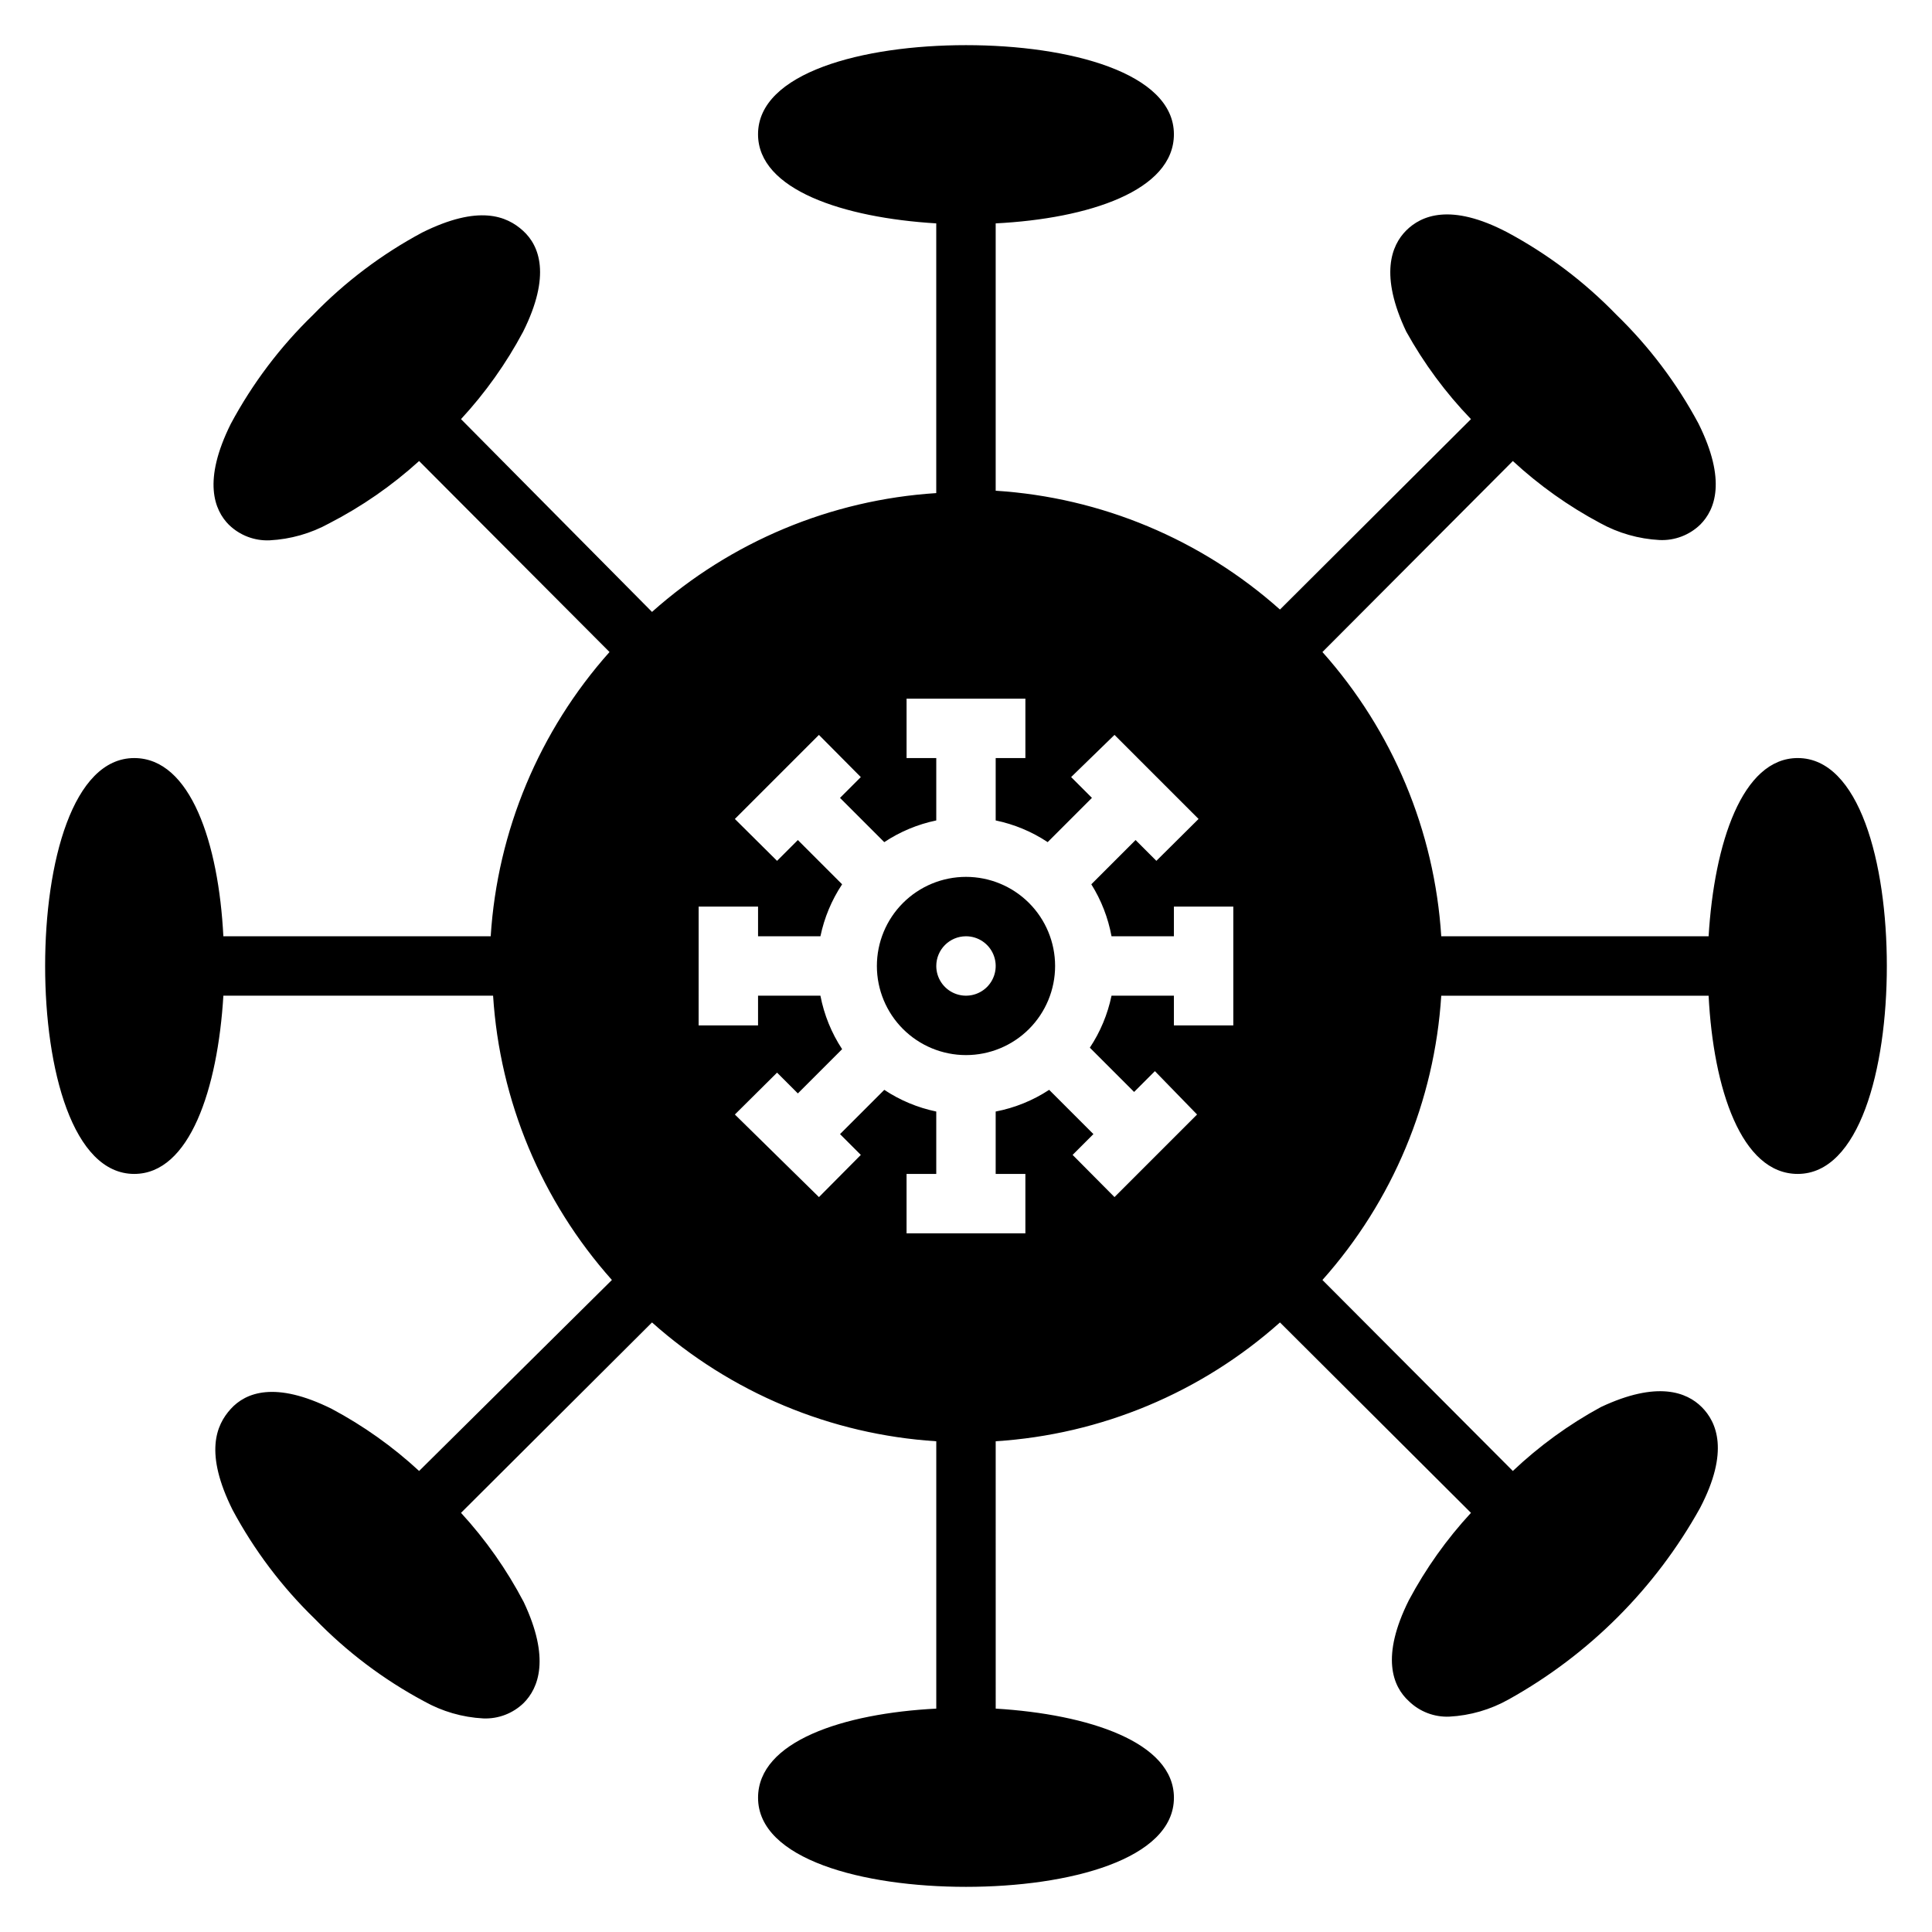 <?xml version="1.0" encoding="UTF-8"?>
<!-- Uploaded to: ICON Repo, www.iconrepo.com, Generator: ICON Repo Mixer Tools -->
<svg fill="#000000" width="800px" height="800px" version="1.1" viewBox="144 144 512 512" xmlns="http://www.w3.org/2000/svg">
 <g>
  <path d="m179.58 455.1c14.719 0 22.121-22.594 23.617-47.23h71.477c1.781 27.926 12.867 54.449 31.488 75.336l-51.09 50.617c-6.981-6.453-14.758-11.98-23.145-16.453-15.035-7.477-22.828-4.328-26.766 0s-7.008 11.73 0.473 26.766c5.734 10.695 13.09 20.441 21.809 28.891 8.445 8.715 18.191 16.07 28.891 21.805 4.824 2.715 10.211 4.277 15.742 4.566 3.981 0.164 7.852-1.316 10.707-4.094 3.938-3.938 7.086-11.809 0-26.766-4.488-8.562-10.07-16.5-16.609-23.617l50.617-50.461c20.883 18.625 47.406 29.711 75.332 31.488v70.852c-24.641 1.258-47.23 8.66-47.23 23.617 0 16.297 27.711 23.617 55.105 23.617s55.105-7.32 55.105-23.617c0-14.719-22.594-22.121-47.23-23.617l-0.004-70.852c27.926-1.777 54.449-12.863 75.336-31.488l50.617 50.461c-6.453 6.981-11.98 14.758-16.453 23.145-7.477 14.957-4.328 22.828 0 26.766 2.852 2.777 6.727 4.258 10.707 4.094 5.527-0.289 10.918-1.852 15.742-4.566 21.293-11.848 38.852-29.406 50.695-50.695 7.871-15.035 4.41-22.828 0.473-26.766s-11.73-7.086-26.766 0c-8.469 4.606-16.301 10.297-23.301 16.926l-50.461-50.617c18.625-20.887 29.711-47.41 31.488-75.336h70.852c1.258 24.641 8.66 47.23 23.617 47.23 16.297 0 23.617-27.711 23.617-55.105 0-27.395-7.32-55.105-23.617-55.105-14.719 0-22.121 22.594-23.617 47.23l-70.852 0.004c-1.777-27.926-12.863-54.449-31.488-75.332l50.461-50.617c6.981 6.449 14.758 11.98 23.145 16.449 4.84 2.668 10.223 4.199 15.742 4.488 4.008 0.18 7.906-1.301 10.785-4.094 3.938-3.938 7.008-11.73-0.473-26.766-5.731-10.695-13.086-20.441-21.805-28.891-8.445-8.715-18.191-16.07-28.891-21.805-15.035-7.871-22.828-4.41-26.766-0.473s-7.086 11.809 0 26.766c4.688 8.453 10.457 16.262 17.164 23.223l-50.617 50.461c-20.887-18.621-47.41-29.711-75.336-31.488v-70.848c24.641-1.258 47.23-8.66 47.23-23.617 0-16.297-27.711-23.617-55.105-23.617-27.395 0-55.105 7.32-55.105 23.617 0 14.719 22.594 22.121 47.23 23.617v71.477h0.004c-27.926 1.781-54.449 12.867-75.332 31.488l-50.617-51.09c6.449-6.981 11.98-14.758 16.449-23.145 7.477-14.957 4.328-22.828 0-26.766s-11.73-7.008-26.766 0.473h0.004c-10.699 5.734-20.445 13.09-28.891 21.809-8.719 8.445-16.074 18.191-21.809 28.891-7.477 15.035-4.41 22.828-0.473 26.766l0.004-0.004c2.875 2.793 6.777 4.273 10.781 4.094 5.519-0.285 10.902-1.82 15.746-4.484 8.641-4.445 16.66-10.004 23.852-16.531l50.461 50.617c-18.621 20.883-29.711 47.406-31.488 75.332h-70.848c-1.258-24.641-8.66-47.23-23.617-47.23-16.297 0-23.617 27.711-23.617 55.105s7.32 55.102 23.617 55.102zm149.57-70.848h15.742v7.871h16.531c1.02-4.914 2.969-9.59 5.746-13.773l-11.73-11.73-5.512 5.512-11.18-11.098 22.277-22.277 11.098 11.18-5.512 5.512 11.73 11.73 0.008-0.008c4.184-2.777 8.859-4.727 13.773-5.746v-16.531h-7.871v-15.746h31.488v15.742l-7.871 0.004v16.531c4.914 1.02 9.594 2.969 13.777 5.746l11.73-11.73-5.512-5.512 11.492-11.176 22.277 22.277-11.18 11.098-5.512-5.512-11.73 11.73 0.004 0.004c2.637 4.211 4.453 8.887 5.352 13.773h16.531v-7.871h15.742v31.488h-15.742v-7.871h-16.531c-1.02 4.914-2.969 9.594-5.746 13.777l11.73 11.73 5.512-5.512 11.176 11.492-21.883 21.883-11.098-11.18 5.512-5.512-11.73-11.73-0.004 0.004c-4.301 2.824-9.113 4.777-14.168 5.746v16.531h7.871v15.742l-31.488 0.004v-15.746h7.871v-16.531c-4.914-1.02-9.59-2.969-13.773-5.746l-11.73 11.73 5.512 5.512-11.098 11.18-22.281-21.887 11.18-11.098 5.512 5.512 11.73-11.73-0.004-0.004c-2.824-4.301-4.777-9.113-5.746-14.168h-16.531v7.871h-15.746z"/>
  <path d="m400 423.61c6.262 0 12.27-2.488 16.699-6.914 4.426-4.43 6.914-10.438 6.914-16.699 0-6.266-2.488-12.273-6.914-16.699-4.43-4.43-10.438-6.918-16.699-6.918-6.266 0-12.273 2.488-16.699 6.918-4.43 4.426-6.918 10.434-6.918 16.699 0 6.262 2.488 12.27 6.918 16.699 4.426 4.426 10.434 6.914 16.699 6.914zm0-31.488c3.184 0 6.055 1.918 7.269 4.859 1.219 2.941 0.547 6.328-1.703 8.582-2.254 2.25-5.641 2.922-8.582 1.703-2.941-1.215-4.859-4.086-4.859-7.269 0-4.348 3.527-7.875 7.875-7.875z"/>
 </g>
</svg>